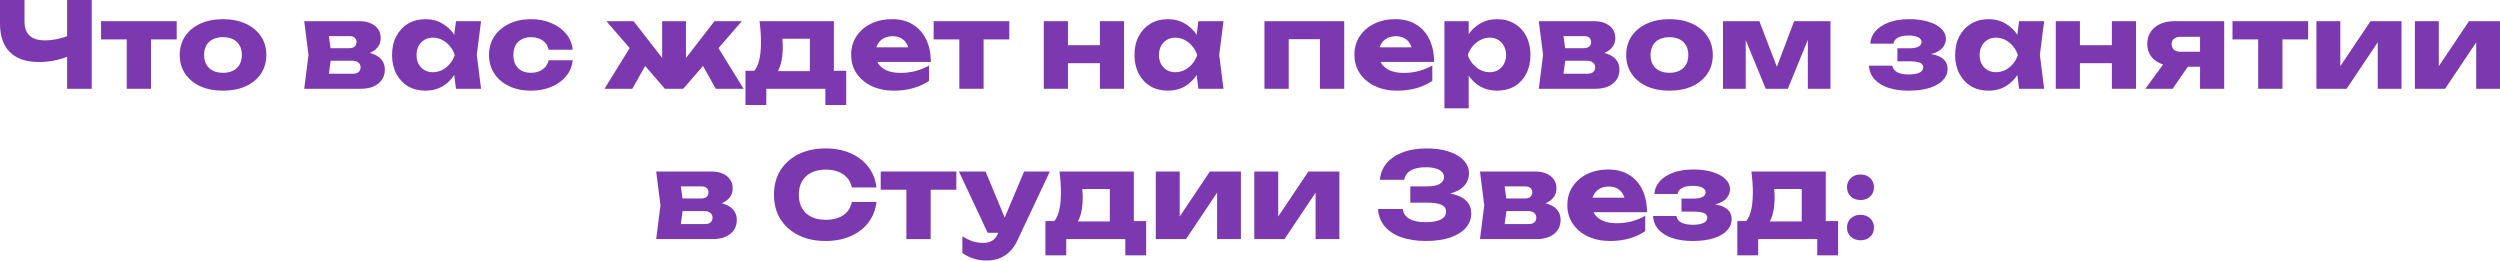 <?xml version="1.0" encoding="UTF-8"?> <svg xmlns="http://www.w3.org/2000/svg" viewBox="0 0 831.56 86.654" fill="none"><path d="M618.844 79.921C617.532 79.921 616.457 79.528 615.617 78.74C614.777 77.953 614.357 76.942 614.357 75.709C614.357 74.449 614.777 73.425 615.617 72.638C616.457 71.85 617.532 71.457 618.844 71.457C620.156 71.457 621.233 71.85 622.073 72.638C622.913 73.425 623.333 74.449 623.333 75.709C623.333 76.942 622.913 77.953 622.073 78.74C621.233 79.528 620.156 79.921 618.844 79.921ZM618.844 66.535C617.532 66.535 616.457 66.142 615.617 65.354C614.777 64.541 614.357 63.517 614.357 62.284C614.357 61.05 614.777 60.039 615.617 59.252C616.457 58.438 617.532 58.032 618.844 58.032C620.156 58.032 621.233 58.438 622.073 59.252C622.913 60.039 623.333 61.05 623.333 62.284C623.333 63.517 622.913 64.541 622.073 65.354C621.233 66.142 620.156 66.535 618.844 66.535Z" fill="#7C39AF"></path><path d="M611.383 73.543V84.921H604.455V79.528H584.807V84.921H577.878V73.543H584.649L586.146 73.661H602.445L603.822 73.543H611.383ZM582.565 57.047H607.289V77.992H599.296V59.212L602.957 62.874H586.501L589.493 59.961C589.86 61.037 590.083 62.06 590.163 63.031C590.24 63.976 590.28 64.842 590.28 65.63C590.28 69.252 589.663 72.074 588.431 74.094C587.196 76.089 585.464 77.087 583.232 77.087L579.965 74.331C582.012 72.913 583.037 69.475 583.037 64.016C583.037 62.966 582.997 61.85 582.917 60.669C582.84 59.488 582.722 58.281 582.565 57.047Z" fill="#7C39AF"></path><path d="M563.042 80.157C560.442 80.157 558.16 79.829 556.191 79.173C554.249 78.491 552.726 77.533 551.624 76.299C550.522 75.039 549.932 73.556 549.852 71.85H557.608C557.765 72.795 558.305 73.517 559.222 74.016C560.167 74.514 561.439 74.764 563.042 74.764C564.591 74.764 565.783 74.567 566.623 74.173C567.463 73.779 567.883 73.189 567.883 72.401C567.883 71.693 567.516 71.181 566.781 70.866C566.046 70.551 564.879 70.394 563.277 70.394H559.302V66.063H563.159C564.576 66.063 565.626 65.879 566.308 65.512C566.991 65.144 567.333 64.646 567.333 64.016C567.333 63.307 566.953 62.769 566.191 62.402C565.431 62.008 564.381 61.811 563.042 61.811C561.572 61.811 560.39 62.047 559.497 62.52C558.633 62.966 558.133 63.635 558.003 64.528H550.284C550.364 63.031 550.914 61.667 551.939 60.433C552.989 59.199 554.471 58.215 556.388 57.48C558.305 56.745 560.627 56.378 563.356 56.378C565.771 56.378 567.883 56.667 569.695 57.244C571.507 57.795 572.909 58.57 573.907 59.567C574.931 60.538 575.444 61.653 575.444 62.913C575.444 63.884 575.129 64.803 574.499 65.669C573.894 66.509 572.897 67.178 571.507 67.677C570.115 68.176 568.25 68.425 565.916 68.425V67.756C569.17 67.625 571.665 67.992 573.397 68.858C575.129 69.724 575.994 71.089 575.994 72.953C575.994 74.318 575.481 75.551 574.459 76.654C573.462 77.73 571.992 78.583 570.05 79.212C568.133 79.843 565.798 80.157 563.042 80.157Z" fill="#7C39AF"></path><path d="M535.545 80.157C532.816 80.157 530.377 79.659 528.225 78.661C526.097 77.664 524.418 76.273 523.183 74.488C521.951 72.677 521.334 70.577 521.334 68.189C521.334 65.853 521.923 63.806 523.106 62.047C524.285 60.263 525.9 58.871 527.947 57.874C530.022 56.877 532.359 56.378 534.955 56.378C537.66 56.378 539.957 56.969 541.846 58.149C543.761 59.304 545.231 60.945 546.255 63.071C547.305 65.197 547.83 67.703 547.83 70.59H527.83V65.748H543.301L540.664 67.441C540.559 66.286 540.272 65.315 539.799 64.528C539.327 63.714 538.697 63.097 537.907 62.677C537.147 62.257 536.228 62.047 535.153 62.047C533.971 62.047 532.961 62.284 532.121 62.756C531.281 63.228 530.624 63.884 530.152 64.724C529.679 65.538 529.444 66.496 529.444 67.598C529.444 69.016 529.759 70.223 530.389 71.221C531.044 72.192 531.991 72.94 533.223 73.464C534.483 73.989 536.018 74.252 537.83 74.252C539.484 74.252 541.124 74.042 542.751 73.622C544.406 73.176 545.9 72.559 547.24 71.772V76.89C545.691 77.939 543.918 78.753 541.924 79.331C539.957 79.882 537.83 80.157 535.545 80.157Z" fill="#7C39AF"></path><path d="M492.278 79.528L493.695 68.268L492.278 57.047H510.586C512.766 57.047 514.498 57.559 515.782 58.583C517.07 59.58 517.712 60.945 517.712 62.677C517.712 64.304 517.055 65.63 515.742 66.654C514.458 67.651 512.673 68.268 510.389 68.504L510.901 67.205C513.553 67.31 515.572 67.874 516.965 68.898C518.382 69.921 519.089 71.338 519.089 73.15C519.089 75.092 518.367 76.64 516.925 77.795C515.48 78.95 513.538 79.528 511.098 79.528H492.278ZM500.033 77.834L496.924 74.527H508.422C509.286 74.527 509.929 74.344 510.349 73.976C510.796 73.583 511.018 73.045 511.018 72.362C511.018 71.732 510.783 71.221 510.311 70.827C509.864 70.407 509.141 70.197 508.144 70.197H498.499V66.024H507.199C508.014 66.024 508.631 65.84 509.051 65.472C509.471 65.105 509.681 64.62 509.681 64.016C509.681 63.412 509.484 62.926 509.089 62.559C508.721 62.192 508.144 62.008 507.357 62.008H496.964L500.033 58.74L501.333 68.268L500.033 77.834Z" fill="#7C39AF"></path><path d="M474.177 80.157C471.053 80.157 468.311 79.724 465.946 78.858C463.612 77.992 461.787 76.758 460.475 75.157C459.188 73.556 458.493 71.68 458.388 69.528H466.579C466.761 70.945 467.496 72.034 468.783 72.795C470.068 73.53 471.865 73.898 474.177 73.898C476.354 73.898 478.033 73.609 479.216 73.032C480.395 72.428 480.988 71.535 480.988 70.354C480.988 69.331 480.475 68.583 479.451 68.11C478.453 67.638 476.801 67.402 474.492 67.402H469.098V62.008H474.372C475.736 62.008 476.854 61.89 477.719 61.654C478.586 61.391 479.228 61.024 479.648 60.551C480.095 60.079 480.318 59.528 480.318 58.898C480.318 58.189 480.068 57.598 479.571 57.126C479.098 56.627 478.401 56.26 477.484 56.024C476.591 55.761 475.502 55.63 474.214 55.63C472.09 55.63 470.423 55.997 469.215 56.732C468.008 57.441 467.298 58.465 467.088 59.803H458.978C459.135 57.861 459.82 56.102 461.027 54.528C462.26 52.953 464.019 51.706 466.301 50.787C468.586 49.843 471.355 49.37 474.609 49.37C477.416 49.37 479.871 49.724 481.97 50.433C484.07 51.116 485.699 52.087 486.854 53.347C488.034 54.58 488.624 56.024 488.624 57.677C488.624 59.016 488.219 60.236 487.404 61.339C486.616 62.441 485.357 63.32 483.625 63.976C481.918 64.633 479.701 64.961 476.971 64.961V64.134C479.543 64.003 481.748 64.173 483.585 64.646C485.449 65.118 486.879 65.879 487.876 66.929C488.873 67.979 489.373 69.331 489.373 70.984C489.373 72.769 488.781 74.357 487.601 75.748C486.419 77.113 484.702 78.189 482.442 78.976C480.185 79.764 477.431 80.157 474.177 80.157Z" fill="#7C39AF"></path><path d="M417.205 79.528V57.047H425.158V75.157L423.423 74.606L435.196 57.047H445.511V79.528H437.598V60.906L439.33 61.496L427.243 79.528H417.205Z" fill="#7C39AF"></path><path d="M384.447 79.528V57.047H392.4V75.157L390.668 74.606L402.438 57.047H412.753V79.528H404.84V60.906L406.572 61.496L394.488 79.528H384.447Z" fill="#7C39AF"></path><path d="M381.238 73.543V84.921H374.307V79.528H354.662V84.921H347.733V73.543H354.504L356.001 73.661H372.3L373.677 73.543H381.238ZM352.42 57.047H377.144V77.992H369.151V59.212L372.812 62.874H356.356L359.348 59.961C359.715 61.037 359.938 62.06 360.018 63.031C360.095 63.976 360.135 64.842 360.135 65.63C360.135 69.252 359.518 72.074 358.286 74.094C357.051 76.089 355.319 77.087 353.087 77.087L349.82 74.331C351.867 72.913 352.892 69.475 352.892 64.016C352.892 62.966 352.852 61.85 352.772 60.669C352.695 59.488 352.577 58.281 352.42 57.047Z" fill="#7C39AF"></path><path d="M328.258 86.653C326.603 86.653 325.133 86.444 323.849 86.024C322.561 85.63 321.314 85.013 320.107 84.173V78.583C321.342 79.37 322.496 79.934 323.571 80.275C324.648 80.617 325.828 80.787 327.115 80.787C328.19 80.787 329.15 80.551 329.99 80.079C330.83 79.606 331.512 78.74 332.037 77.48L340.657 57.047H349.203L338.415 79.961C337.653 81.614 336.721 82.926 335.618 83.898C334.544 84.895 333.374 85.604 332.114 86.024C330.855 86.444 329.57 86.653 328.258 86.653ZM328.533 77.441L318.965 57.047H327.823L336.288 77.441H328.533Z" fill="#7C39AF"></path><path d="M301.486 59.803H309.557V79.528H301.486V59.803ZM292.943 57.047H318.1V63.11H292.943V57.047Z" fill="#7C39AF"></path><path d="M291.533 67.165C291.244 69.764 290.351 72.047 288.857 74.016C287.359 75.958 285.39 77.467 282.95 78.543C280.536 79.619 277.754 80.157 274.602 80.157C271.166 80.157 268.159 79.514 265.587 78.228C263.015 76.942 261.008 75.144 259.563 72.835C258.146 70.525 257.439 67.835 257.439 64.764C257.439 61.693 258.146 59.003 259.563 56.693C261.008 54.383 263.015 52.585 265.587 51.299C268.159 50.013 271.166 49.37 274.602 49.37C277.754 49.37 280.536 49.908 282.95 50.984C285.39 52.06 287.359 53.583 288.857 55.551C290.351 57.493 291.244 59.764 291.533 62.362H283.343C283.08 61.102 282.571 60.039 281.808 59.173C281.046 58.281 280.049 57.598 278.816 57.126C277.609 56.654 276.204 56.417 274.602 56.417C272.765 56.417 271.178 56.759 269.841 57.441C268.501 58.097 267.476 59.055 266.769 60.315C266.059 61.548 265.707 63.032 265.707 64.764C265.707 66.496 266.059 67.992 266.769 69.252C267.476 70.486 268.501 71.443 269.841 72.126C271.178 72.782 272.765 73.11 274.602 73.11C276.204 73.11 277.609 72.887 278.816 72.441C280.049 71.995 281.046 71.325 281.808 70.433C282.571 69.541 283.08 68.451 283.343 67.165H291.533Z" fill="#7C39AF"></path><path d="M218.265 79.528L219.682 68.268L218.265 57.047H236.572C238.751 57.047 240.483 57.559 241.769 58.583C243.055 59.58 243.698 60.945 243.698 62.677C243.698 64.304 243.042 65.63 241.73 66.654C240.444 67.651 238.659 68.268 236.375 68.504L236.887 67.205C239.538 67.31 241.559 67.874 242.95 68.898C244.368 69.921 245.076 71.338 245.076 73.15C245.076 75.092 244.354 76.64 242.911 77.795C241.467 78.95 239.525 79.528 237.084 79.528H218.265ZM226.021 77.834L222.911 74.527H234.407C235.273 74.527 235.916 74.344 236.336 73.976C236.782 73.583 237.005 73.045 237.005 72.362C237.005 71.732 236.769 71.221 236.297 70.827C235.85 70.407 235.129 70.197 234.131 70.197H224.486V66.024H233.186C234 66.024 234.617 65.84 235.037 65.472C235.457 65.105 235.667 64.62 235.667 64.016C235.667 63.412 235.47 62.926 235.076 62.559C234.709 62.192 234.131 62.008 233.344 62.008H222.95L226.021 58.74L227.32 68.268L226.021 77.834Z" fill="#7C39AF"></path><path d="M803.254 29.528V7.047H811.205V25.158L809.473 24.606L821.245 7.047H831.56V29.528H823.647V10.906L825.379 11.496L813.292 29.528H803.254Z" fill="#7C39AF"></path><path d="M770.497 29.528V7.047H778.45V25.158L776.715 24.606L788.488 7.047H798.803V29.528H790.89V10.906L792.622 11.496L780.534 29.528H770.497Z" fill="#7C39AF"></path><path d="M751.126 9.803H759.197V29.528H751.126V9.803ZM742.583 7.047H767.74V13.11H742.583V7.047Z" fill="#7C39AF"></path><path d="M733.995 17.205V22.205H723.248L723.17 21.968C721.41 21.968 719.848 21.667 718.484 21.063C717.146 20.459 716.097 19.606 715.334 18.504C714.599 17.375 714.232 16.076 714.232 14.606C714.232 13.084 714.599 11.759 715.334 10.63C716.097 9.501 717.146 8.622 718.484 7.992C719.848 7.362 721.41 7.047 723.17 7.047H739.821V29.528H731.791V9.016L733.995 12.244H725.217C724.325 12.244 723.615 12.467 723.09 12.913C722.593 13.333 722.343 13.924 722.343 14.685C722.343 15.472 722.593 16.089 723.09 16.535C723.615 16.982 724.325 17.205 725.217 17.205H733.995ZM729.941 19.016L722.658 29.528H713.602L721.278 19.016H729.941Z" fill="#7C39AF"></path><path d="M683.797 7.047H691.83V29.528H683.797V7.047ZM702.46 7.047H710.49V29.528H702.46V7.047ZM688.443 15.039H705.492V21.024H688.443V15.039Z" fill="#7C39AF"></path><path d="M671.587 29.528L670.562 21.417L671.624 18.307L670.562 15.197L671.587 7.047H679.932L678.515 18.268L679.932 29.528H671.587ZM673.476 18.307C673.109 20.669 672.374 22.743 671.272 24.528C670.195 26.312 668.817 27.703 667.138 28.701C665.483 29.672 663.594 30.157 661.469 30.157C659.262 30.157 657.32 29.672 655.64 28.701C653.988 27.703 652.689 26.312 651.744 24.528C650.799 22.716 650.327 20.643 650.327 18.307C650.327 15.919 650.799 13.832 651.744 12.047C652.689 10.262 653.988 8.871 655.64 7.874C657.32 6.877 659.262 6.378 661.469 6.378C663.594 6.378 665.483 6.877 667.138 7.874C668.817 8.845 670.207 10.223 671.309 12.008C672.412 13.766 673.134 15.866 673.476 18.307ZM658.475 18.307C658.475 19.409 658.7 20.394 659.145 21.26C659.617 22.126 660.259 22.808 661.074 23.307C661.889 23.779 662.819 24.016 663.869 24.016C664.971 24.016 666.008 23.779 666.98 23.307C667.95 22.808 668.805 22.126 669.54 21.26C670.275 20.394 670.824 19.409 671.192 18.307C670.824 17.178 670.275 16.181 669.54 15.315C668.805 14.449 667.95 13.766 666.98 13.268C666.008 12.769 664.971 12.52 663.869 12.52C662.819 12.52 661.889 12.769 661.074 13.268C660.259 13.766 659.617 14.449 659.145 15.315C658.7 16.181 658.475 17.178 658.475 18.307Z" fill="#7C39AF"></path><path d="M634.86 30.157C632.263 30.157 629.979 29.829 628.009 29.173C626.067 28.491 624.545 27.533 623.443 26.299C622.341 25.039 621.751 23.556 621.671 21.85H629.429C629.586 22.795 630.124 23.517 631.041 24.016C631.986 24.514 633.261 24.764 634.86 24.764C636.41 24.764 637.605 24.567 638.444 24.173C639.284 23.779 639.704 23.189 639.704 22.402C639.704 21.693 639.337 21.181 638.602 20.866C637.867 20.551 636.697 20.394 635.098 20.394H631.121V16.063H634.98C636.397 16.063 637.447 15.879 638.129 15.512C638.812 15.144 639.152 14.646 639.152 14.016C639.152 13.307 638.772 12.769 638.009 12.402C637.25 12.008 636.2 11.811 634.86 11.811C633.391 11.811 632.211 12.047 631.318 12.52C630.451 12.966 629.954 13.635 629.821 14.528H622.106C622.183 13.031 622.735 11.667 623.758 10.433C624.807 9.199 626.292 8.215 628.207 7.48C630.124 6.745 632.446 6.378 635.175 6.378C637.59 6.378 639.704 6.667 641.514 7.244C643.326 7.795 644.73 8.57 645.728 9.567C646.75 10.538 647.262 11.654 647.262 12.913C647.262 13.884 646.947 14.803 646.318 15.669C645.713 16.509 644.715 17.178 643.326 17.677C641.934 18.176 640.071 18.425 637.735 18.425V17.756C640.989 17.625 643.483 17.992 645.215 18.858C646.947 19.724 647.815 21.089 647.815 22.953C647.815 24.318 647.302 25.551 646.278 26.653C645.28 27.73 643.811 28.583 641.869 29.213C639.952 29.842 637.617 30.157 634.86 30.157Z" fill="#7C39AF"></path><path d="M573.107 29.528V7.047H585.194L592.162 25.158H589.918L596.769 7.047H608.856V29.528H601.335V10.079H602.635L594.682 29.528H587.321L579.368 10.157L580.668 10.079V29.528H573.107Z" fill="#7C39AF"></path><path d="M555.313 30.157C552.426 30.157 549.907 29.672 547.753 28.701C545.601 27.703 543.921 26.312 542.714 24.528C541.506 22.716 540.904 20.643 540.904 18.307C540.904 15.919 541.506 13.832 542.714 12.047C543.921 10.262 545.601 8.871 547.753 7.874C549.907 6.877 552.426 6.378 555.313 6.378C558.173 6.378 560.68 6.877 562.832 7.874C565.011 8.871 566.703 10.262 567.91 12.047C569.118 13.832 569.723 15.919 569.723 18.307C569.723 20.643 569.118 22.716 567.91 24.528C566.703 26.312 565.011 27.703 562.832 28.701C560.68 29.672 558.173 30.157 555.313 30.157ZM555.313 24.213C556.626 24.213 557.74 23.976 558.66 23.504C559.605 23.031 560.325 22.349 560.825 21.457C561.324 20.564 561.572 19.514 561.572 18.307C561.572 17.047 561.324 15.984 560.825 15.118C560.325 14.226 559.605 13.543 558.66 13.071C557.74 12.598 556.626 12.362 555.313 12.362C554.001 12.362 552.871 12.598 551.927 13.071C550.982 13.543 550.259 14.226 549.762 15.118C549.262 15.984 549.015 17.034 549.015 18.268C549.015 19.501 549.262 20.564 549.762 21.457C550.259 22.349 550.982 23.031 551.927 23.504C552.871 23.976 554.001 24.213 555.313 24.213Z" fill="#7C39AF"></path><path d="M511.848 29.528L513.265 18.268L511.848 7.047H530.157C532.334 7.047 534.066 7.559 535.353 8.583C536.638 9.58 537.282 10.945 537.282 12.677C537.282 14.304 536.625 15.63 535.313 16.654C534.026 17.651 532.241 18.268 529.959 18.504L530.471 17.205C533.121 17.31 535.143 17.874 536.533 18.898C537.95 19.921 538.66 21.339 538.66 23.15C538.66 25.092 537.937 26.64 536.495 27.795C535.05 28.95 533.108 29.528 530.666 29.528H511.848ZM519.604 27.835L516.495 24.528H527.99C528.857 24.528 529.499 24.344 529.919 23.976C530.367 23.583 530.589 23.045 530.589 22.362C530.589 21.732 530.352 21.22 529.879 20.827C529.434 20.407 528.712 20.197 527.715 20.197H518.069V16.024H526.77C527.582 16.024 528.2 15.84 528.619 15.472C529.039 15.105 529.249 14.619 529.249 14.016C529.249 13.412 529.054 12.927 528.659 12.559C528.292 12.192 527.715 12.008 526.927 12.008H516.532L519.604 8.74L520.904 18.268L519.604 27.835Z" fill="#7C39AF"></path><path d="M480.45 7.047H488.521V13.504L488.166 14.449V20.748L488.521 22.598V36.024H480.45V7.047ZM485.962 18.307C486.304 15.866 487.011 13.766 488.089 12.008C489.191 10.223 490.581 8.845 492.26 7.874C493.94 6.877 495.844 6.378 497.969 6.378C500.173 6.378 502.103 6.877 503.758 7.874C505.437 8.871 506.737 10.262 507.654 12.047C508.599 13.832 509.071 15.919 509.071 18.307C509.071 20.643 508.599 22.716 507.654 24.528C506.737 26.312 505.437 27.703 503.758 28.701C502.103 29.672 500.173 30.157 497.969 30.157C495.844 30.157 493.94 29.672 492.26 28.701C490.581 27.703 489.203 26.312 488.126 24.528C487.051 22.743 486.329 20.669 485.962 18.307ZM500.961 18.307C500.961 17.178 500.726 16.181 500.253 15.315C499.806 14.449 499.164 13.766 498.324 13.268C497.512 12.769 496.579 12.52 495.529 12.52C494.452 12.52 493.43 12.769 492.458 13.268C491.488 13.766 490.633 14.449 489.898 15.315C489.163 16.181 488.599 17.178 488.206 18.307C488.599 19.409 489.163 20.394 489.898 21.26C490.633 22.126 491.488 22.808 492.458 23.307C493.43 23.779 494.452 24.016 495.529 24.016C496.579 24.016 497.512 23.779 498.324 23.307C499.164 22.808 499.806 22.126 500.253 21.26C500.726 20.394 500.961 19.409 500.961 18.307Z" fill="#7C39AF"></path><path d="M464.726 30.157C461.997 30.157 459.555 29.659 457.403 28.661C455.279 27.664 453.599 26.273 452.364 24.488C451.13 22.677 450.515 20.577 450.515 18.189C450.515 15.853 451.105 13.806 452.287 12.047C453.467 10.262 455.081 8.871 457.128 7.874C459.203 6.877 461.537 6.378 464.137 6.378C466.839 6.378 469.135 6.968 471.025 8.15C472.942 9.304 474.412 10.945 475.434 13.071C476.484 15.197 477.011 17.703 477.011 20.591H457.011V15.748H472.482L469.845 17.441C469.74 16.286 469.45 15.315 468.978 14.528C468.506 13.714 467.876 13.097 467.088 12.677C466.329 12.257 465.409 12.047 464.332 12.047C463.152 12.047 462.142 12.283 461.302 12.756C460.462 13.228 459.805 13.884 459.333 14.724C458.86 15.538 458.625 16.496 458.625 17.598C458.625 19.016 458.94 20.223 459.57 21.22C460.225 22.192 461.17 22.94 462.405 23.464C463.664 23.989 465.199 24.252 467.011 24.252C468.663 24.252 470.303 24.042 471.932 23.622C473.584 23.176 475.082 22.559 476.419 21.772V26.89C474.872 27.94 473.1 28.753 471.105 29.331C469.135 29.882 467.011 30.157 464.726 30.157Z" fill="#7C39AF"></path><path d="M447.123 7.047V29.528H439.052V9.37L442.754 13.031H424.958L428.66 9.37V29.528H420.587V7.047H447.123Z" fill="#7C39AF"></path><path d="M398.612 29.528L397.587 21.417L398.649 18.307L397.587 15.197L398.612 7.047H406.957L405.54 18.268L406.957 29.528H398.612ZM400.501 18.307C400.134 20.669 399.399 22.743 398.297 24.528C397.219 26.312 395.842 27.703 394.163 28.701C392.508 29.672 390.618 30.157 388.491 30.157C386.287 30.157 384.345 29.672 382.665 28.701C381.013 27.703 379.713 26.312 378.769 24.528C377.824 22.716 377.351 20.643 377.351 18.307C377.351 15.919 377.824 13.832 378.769 12.047C379.713 10.262 381.013 8.871 382.665 7.874C384.345 6.877 386.287 6.378 388.491 6.378C390.618 6.378 392.508 6.877 394.163 7.874C395.842 8.845 397.232 10.223 398.334 12.008C399.436 13.766 400.159 15.866 400.501 18.307ZM385.5 18.307C385.5 19.409 385.725 20.394 386.169 21.26C386.642 22.126 387.284 22.808 388.099 23.307C388.911 23.779 389.844 24.016 390.893 24.016C391.996 24.016 393.033 23.779 394.005 23.307C394.975 22.808 395.827 22.126 396.562 21.26C397.297 20.394 397.849 19.409 398.217 18.307C397.849 17.178 397.297 16.181 396.562 15.315C395.827 14.449 394.975 13.766 394.005 13.268C393.033 12.769 391.996 12.52 390.893 12.52C389.844 12.52 388.911 12.769 388.099 13.268C387.284 13.766 386.642 14.449 386.169 15.315C385.725 16.181 385.5 17.178 385.5 18.307Z" fill="#7C39AF"></path><path d="M347.191 7.047H355.224V29.528H347.191V7.047ZM365.854 7.047H373.885V29.528H365.854V7.047ZM351.837 15.039H368.883V21.024H351.837V15.039Z" fill="#7C39AF"></path><path d="M319.095 9.803H327.165V29.528H319.095V9.803ZM310.552 7.047H335.708V13.11H310.552V7.047Z" fill="#7C39AF"></path><path d="M297.327 30.157C294.598 30.157 292.156 29.659 290.004 28.661C287.879 27.664 286.2 26.273 284.965 24.488C283.73 22.677 283.115 20.577 283.115 18.189C283.115 15.853 283.705 13.806 284.885 12.047C286.067 10.262 287.682 8.871 289.729 7.874C291.801 6.877 294.138 6.378 296.737 6.378C299.439 6.378 301.736 6.968 303.626 8.15C305.543 9.304 307.012 10.945 308.035 13.071C309.084 15.197 309.609 17.703 309.609 20.591H289.611V15.748H305.083L302.446 17.441C302.341 16.286 302.051 15.315 301.579 14.528C301.106 13.714 300.476 13.097 299.689 12.677C298.929 12.257 298.01 12.047 296.932 12.047C295.753 12.047 294.743 12.283 293.903 12.756C293.063 13.228 292.406 13.884 291.933 14.724C291.461 15.538 291.224 16.496 291.224 17.598C291.224 19.016 291.538 20.223 292.171 21.22C292.826 22.192 293.77 22.94 295.005 23.464C296.265 23.989 297.8 24.252 299.612 24.252C301.264 24.252 302.903 24.042 304.533 23.622C306.185 23.176 307.682 22.559 309.02 21.772V26.89C307.472 27.94 305.7 28.753 303.706 29.331C301.736 29.882 299.612 30.157 297.327 30.157Z" fill="#7C39AF"></path><path d="M281.466 23.543V34.921H274.537V29.528H254.892V34.921H247.963V23.543H254.734L256.232 23.661H272.53L273.908 23.543H281.466ZM252.647 7.047H277.372V27.992H269.381V9.213L273.04 12.874H256.584L259.576 9.961C259.943 11.037 260.168 12.06 260.246 13.031C260.326 13.976 260.363 14.843 260.363 15.63C260.363 19.252 259.748 22.073 258.514 24.094C257.281 26.089 255.547 27.087 253.317 27.087L250.05 24.331C252.097 22.913 253.12 19.475 253.12 14.016C253.12 12.966 253.08 11.85 253.002 10.669C252.922 9.488 252.805 8.281 252.647 7.047Z" fill="#7C39AF"></path><path d="M201.075 29.528L210.485 14.291L216.508 18.543L210.327 29.528H201.075ZM238.083 29.528L231.941 18.543L237.925 14.291L247.335 29.528H238.083ZM228.162 22.953L225.957 22.165L237.65 7.047H246.744L227.256 29.528H221.154L201.705 7.047H210.76L222.492 22.165L220.249 22.953V7.047H228.162V22.953Z" fill="#7C39AF"></path><path d="M190.494 20.039C190.284 22.06 189.549 23.832 188.289 25.354C187.029 26.877 185.389 28.058 183.368 28.898C181.373 29.737 179.129 30.157 176.636 30.157C173.88 30.157 171.452 29.659 169.352 28.661C167.253 27.664 165.612 26.273 164.431 24.488C163.25 22.703 162.659 20.643 162.659 18.307C162.659 15.945 163.25 13.871 164.431 12.087C165.612 10.302 167.253 8.911 169.352 7.913C171.452 6.89 173.88 6.378 176.636 6.378C179.129 6.378 181.373 6.811 183.368 7.677C185.389 8.517 187.029 9.698 188.289 11.22C189.549 12.716 190.284 14.488 190.494 16.535H182.502C182.213 15.197 181.544 14.173 180.494 13.465C179.444 12.73 178.158 12.362 176.636 12.362C175.455 12.362 174.418 12.598 173.526 13.071C172.659 13.517 171.977 14.186 171.478 15.079C171.006 15.945 170.77 17.021 170.77 18.307C170.77 19.567 171.006 20.643 171.478 21.535C171.977 22.402 172.659 23.071 173.526 23.543C174.418 23.989 175.455 24.213 176.636 24.213C178.158 24.213 179.444 23.832 180.494 23.071C181.57 22.31 182.239 21.299 182.502 20.039H190.494Z" fill="#7C39AF"></path><path d="M151.664 29.528L150.64 21.417L151.703 18.307L150.64 15.197L151.664 7.047H160.01L158.593 18.268L160.01 29.528H151.664ZM153.553 18.307C153.186 20.669 152.451 22.743 151.349 24.528C150.272 26.312 148.895 27.703 147.215 28.701C145.561 29.672 143.671 30.157 141.545 30.157C139.341 30.157 137.399 29.672 135.719 28.701C134.065 27.703 132.766 26.312 131.821 24.528C130.876 22.716 130.404 20.643 130.404 18.307C130.404 15.919 130.876 13.832 131.821 12.047C132.766 10.262 134.065 8.871 135.719 7.874C137.399 6.877 139.341 6.378 141.545 6.378C143.671 6.378 145.561 6.877 147.215 7.874C148.895 8.845 150.286 10.223 151.388 12.008C152.49 13.766 153.212 15.866 153.553 18.307ZM138.553 18.307C138.553 19.409 138.777 20.394 139.223 21.26C139.695 22.126 140.338 22.808 141.152 23.307C141.965 23.779 142.897 24.016 143.947 24.016C145.049 24.016 146.086 23.779 147.057 23.307C148.028 22.808 148.882 22.126 149.616 21.26C150.351 20.394 150.903 19.409 151.27 18.307C150.903 17.178 150.351 16.181 149.616 15.315C148.882 14.449 148.028 13.766 147.057 13.268C146.086 12.769 145.049 12.52 143.947 12.52C142.897 12.52 141.965 12.769 141.152 13.268C140.338 13.766 139.695 14.449 139.223 15.315C138.777 16.181 138.553 17.178 138.553 18.307Z" fill="#7C39AF"></path><path d="M101.193 29.528L102.61 18.268L101.193 7.047H119.5C121.679 7.047 123.411 7.559 124.697 8.583C125.983 9.58 126.626 10.945 126.626 12.677C126.626 14.304 125.97 15.63 124.658 16.654C123.372 17.651 121.587 18.268 119.303 18.504L119.815 17.205C122.466 17.31 124.487 17.874 125.878 18.898C127.295 19.921 128.004 21.339 128.004 23.15C128.004 25.092 127.282 26.64 125.839 27.795C124.395 28.95 122.453 29.528 120.012 29.528H101.193ZM108.949 27.835L105.839 24.528H117.335C118.201 24.528 118.844 24.344 119.264 23.976C119.71 23.583 119.933 23.045 119.933 22.362C119.933 21.732 119.697 21.22 119.225 20.827C118.778 20.407 118.057 20.197 117.059 20.197H107.413V16.024H116.114C116.928 16.024 117.545 15.84 117.965 15.472C118.385 15.105 118.595 14.619 118.595 14.016C118.595 13.412 118.398 12.927 118.004 12.559C117.637 12.192 117.059 12.008 116.272 12.008H105.878L108.949 8.74L110.248 18.268L108.949 27.835Z" fill="#7C39AF"></path><path d="M74.184 30.157C71.297 30.157 68.777 29.672 66.625 28.701C64.473 27.703 62.793 26.312 61.585 24.528C60.378 22.716 59.774 20.643 59.774 18.307C59.774 15.919 60.378 13.832 61.585 12.047C62.793 10.262 64.473 8.871 66.625 7.874C68.777 6.877 71.297 6.378 74.184 6.378C77.045 6.378 79.551 6.877 81.704 7.874C83.882 8.871 85.575 10.262 86.782 12.047C87.99 13.832 88.593 15.919 88.593 18.307C88.593 20.643 87.99 22.716 86.782 24.528C85.575 26.312 83.882 27.703 81.704 28.701C79.551 29.672 77.045 30.157 74.184 30.157ZM74.184 24.213C75.496 24.213 76.612 23.976 77.53 23.504C78.475 23.031 79.197 22.349 79.696 21.457C80.194 20.564 80.444 19.514 80.444 18.307C80.444 17.047 80.194 15.984 79.696 15.118C79.197 14.226 78.475 13.543 77.53 13.071C76.612 12.598 75.496 12.362 74.184 12.362C72.872 12.362 71.743 12.598 70.798 13.071C69.853 13.543 69.131 14.226 68.633 15.118C68.134 15.984 67.885 17.034 67.885 18.268C67.885 19.501 68.134 20.564 68.633 21.457C69.131 22.349 69.853 23.031 70.798 23.504C71.743 23.976 72.872 24.213 74.184 24.213Z" fill="#7C39AF"></path><path d="M42.159 9.803H50.23V29.528H42.159V9.803ZM33.616 7.047H58.773V13.11H33.616V7.047Z" fill="#7C39AF"></path><path d="M12.953 20.63C8.753 20.63 5.538 19.541 3.307 17.362C1.102 15.157 0 11.982 0 7.835V0H8.15V7.165C8.15 9.239 8.714 10.801 9.843 11.85C10.971 12.9 12.664 13.425 14.921 13.425C16.234 13.425 17.612 13.281 19.055 12.992C20.499 12.677 21.942 12.231 23.386 11.654L23.858 18.189C22.283 18.976 20.564 19.58 18.701 20C16.837 20.42 14.921 20.63 12.953 20.63ZM22.323 29.528V0H30.512V29.528H22.323Z" fill="#7C39AF"></path></svg> 